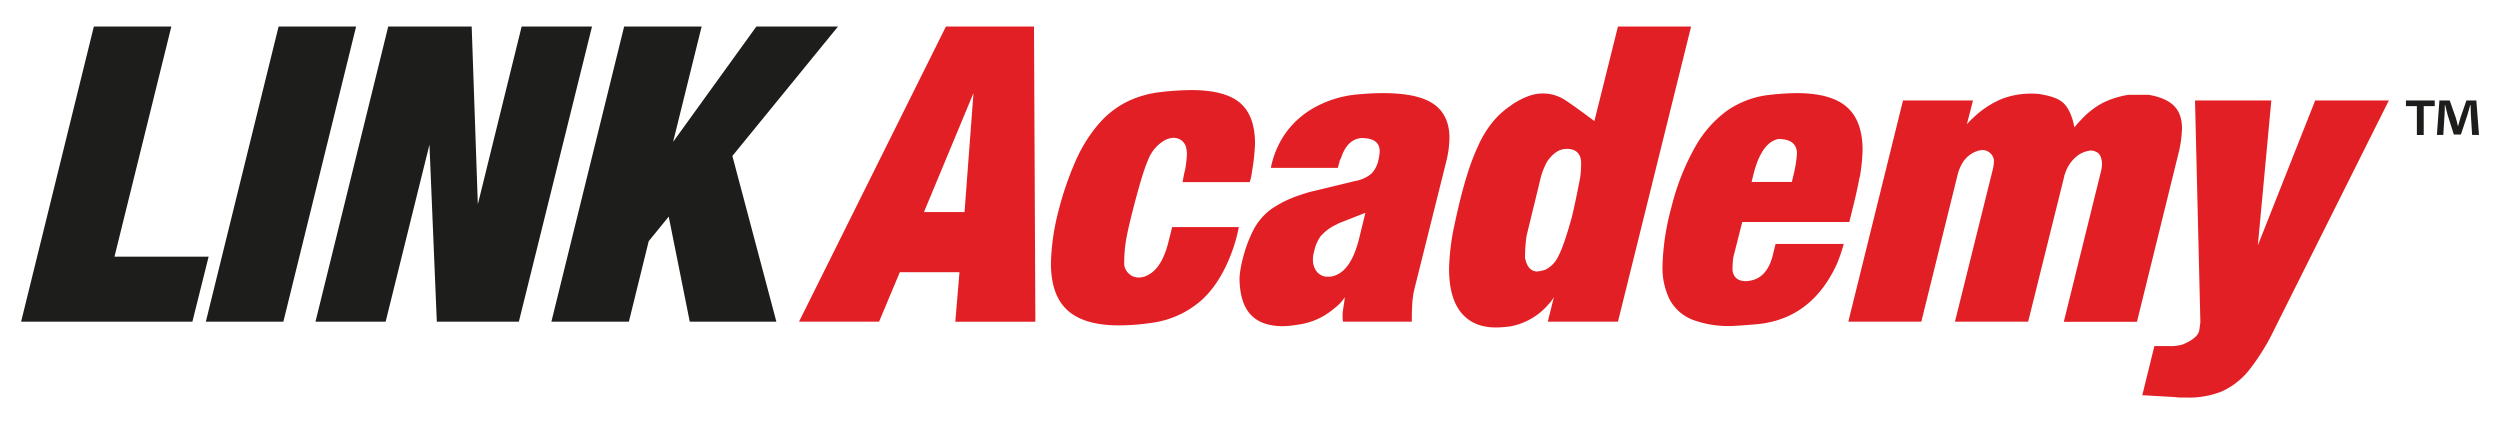 <svg id="Layer_1" data-name="Layer 1" xmlns="http://www.w3.org/2000/svg" xmlns:xlink="http://www.w3.org/1999/xlink" viewBox="0 0 780.71 132.44"><defs><style>.cls-1{fill:none;}.cls-2{clip-path:url(#clip-path);}.cls-3{fill:#1d1d1b;}.cls-4{fill:#e21f24;}</style><clipPath id="clip-path"><rect class="cls-1" x="6.59" y="8.28" width="767.53" height="115.89"/></clipPath></defs><title>LA</title><g id="LARO_neopremljen_CMYK" data-name="LARO neopremljen CMYK"><g class="cls-2"><polygon class="cls-3" points="29.31 8.28 6.59 100.45 60.08 100.45 65.15 80.15 35.75 80.15 53.51 8.28 29.31 8.28"/><polygon class="cls-3" points="87 8.28 64.28 100.45 88.49 100.45 111.21 8.28 87 8.28"/><polygon class="cls-3" points="162.9 8.28 149.22 63.8 147.3 8.28 121.24 8.28 98.52 100.45 120.43 100.45 134.11 45.17 136.41 100.45 162.03 100.45 184.88 8.28 162.9 8.28"/><polygon class="cls-3" points="236.2 8.28 210.2 44.3 219.11 8.28 194.91 8.28 172.19 100.45 196.39 100.45 202.58 75.32 208.83 67.64 215.4 100.45 242.45 100.45 228.71 48.7 261.7 8.28 236.2 8.28"/><path class="cls-4" d="M304,29.07l-2.79,37.15H288.54Zm-8.6-20.79-45.88,92.17h25L281,85h18.63l-1.3,15.47h25L322.9,8.28Z"/><g class="cls-2"><path class="cls-4" d="M391,53.46a16.54,16.54,0,0,1-.74,3.41H369.3l.49-2.67a18.08,18.08,0,0,0,.5-2.35,35.9,35.9,0,0,0,.37-4,12.35,12.35,0,0,0-.25-1.8A4.05,4.05,0,0,0,369,43.87a4.12,4.12,0,0,0-2.57-.83,6.24,6.24,0,0,0-3.16,1.05,11.83,11.83,0,0,0-4.71,5.79q-1.86,4.17-4.95,16.36c-1.08,4.24-1.77,7.41-2.08,9.49a46.54,46.54,0,0,0-.46,6.83,4.38,4.38,0,0,0,1.48,2.91,4.3,4.3,0,0,0,3,1.18,5.41,5.41,0,0,0,3-.81q4.28-2.16,6.32-10.21l.93-3.72.25-1h20.82a50.44,50.44,0,0,1-1.55,6q-3.66,10.95-10,16.74a29.42,29.42,0,0,1-16,7.21,70.55,70.55,0,0,1-9.92.75q-10.79,0-16-4.68t-5.21-14.7a70.77,70.77,0,0,1,2.29-16.09,99,99,0,0,1,5.61-16.32,46.41,46.41,0,0,1,7-11.11,28.75,28.75,0,0,1,8.77-6.9,32.31,32.31,0,0,1,10.69-3.07,92.08,92.08,0,0,1,9.42-.61q10.59,0,15.27,4t4.68,12.75a63.44,63.44,0,0,1-.93,8.62"/><path class="cls-4" d="M418.78,49.38a3,3,0,0,0-.49,1.21c-.21.72-.38,1.33-.5,1.83H396.87a28.13,28.13,0,0,1,5-11.4,27.73,27.73,0,0,1,9.5-7.92,34.06,34.06,0,0,1,12.94-3.65q4.14-.37,7.62-.37,10.83,0,15.75,3.4T452.64,43a32.49,32.49,0,0,1-1.11,7.87l-9.78,39.18-.37,1.68-.25,1.85q-.25,2.67-.25,6.87H419.4l-.13-1V97.79l.25-1.79.31-2,.13-1.18a14.14,14.14,0,0,1-3.35,3.53,21.79,21.79,0,0,1-11.51,5.07,29.56,29.56,0,0,1-4.46.44q-6.81,0-10.18-3.72t-3.38-11.51a34,34,0,0,1,1.06-6,40.65,40.65,0,0,1,3.62-9.44,19,19,0,0,1,5.17-5.85A34.73,34.73,0,0,1,405.72,61c.7-.25,1.35-.47,1.95-.65s1.14-.34,1.64-.47l13.8-3.34a10.77,10.77,0,0,0,5.14-2.29,8.64,8.64,0,0,0,2.23-4.39,11.6,11.6,0,0,0,.37-2.67q0-4.08-5.7-4.08-4.45.36-6.37,6.25m7.61,17.09L418,69.75l-.53.31a3.89,3.89,0,0,1-.53.24,15,15,0,0,0-4.48,3.41,12.23,12.23,0,0,0-2.08,4.83,7.8,7.8,0,0,0-.37,2.41,6,6,0,0,0,1.24,3.93,4.24,4.24,0,0,0,3.47,1.52,5.12,5.12,0,0,0,1.85-.25q5.38-1.61,7.87-11.7Z"/><path class="cls-4" d="M472.08,32.73q5.32-3.52,9.47-3.53A12.57,12.57,0,0,1,488.36,31q2.85,1.8,9.54,6.81l7.36-29.52H528.1l-22.84,92.17H483.35l1.92-7.74a11.29,11.29,0,0,1-1.8,2.42,20.61,20.61,0,0,1-11.64,6.75,32.81,32.81,0,0,1-4.7.37q-7.06,0-10.84-4.64t-3.77-13.75a72.39,72.39,0,0,1,1.79-14.11q1.92-9,3.81-15a70.8,70.8,0,0,1,3.93-10.18,33.25,33.25,0,0,1,4.43-6.9,25.9,25.9,0,0,1,5.6-4.89m4.15,47.67c.53,2.76,1.77,4.21,3.71,4.33a11.25,11.25,0,0,0,2.79-.62,9.11,9.11,0,0,0,4-4.33q1.71-3.28,4.12-12c.37-1.49.87-3.72,1.48-6.69s1-5,1.18-6a31.92,31.92,0,0,0,.25-4,5.93,5.93,0,0,0-.25-2q-.87-2.66-4.21-2.66a5.78,5.78,0,0,0-3.28,1,10.48,10.48,0,0,0-3,3.19,23.18,23.18,0,0,0-2.2,6.16l-4.09,16.77a47.51,47.51,0,0,0-.49,6.82"/><path class="cls-4" d="M580.72,55.32q-.74,4-1.73,8t-1.48,6H544.08l-2.79,11a27.63,27.63,0,0,0-.25,4.08c.29,2.27,1.72,3.41,4.27,3.41a10.49,10.49,0,0,0,2.54-.5q4.46-1.55,5.95-8.36l.68-2.78h21.29a50.53,50.53,0,0,1-2.16,6.31q-7.87,17.09-24.83,18.76-6.69.56-8.17.56a31.65,31.65,0,0,1-12.17-2,13.84,13.84,0,0,1-7-6.2,22.4,22.4,0,0,1-2.26-10.74A76.38,76.38,0,0,1,522,64.55,74.17,74.17,0,0,1,529.31,46,35.16,35.16,0,0,1,539.4,34.52a28.69,28.69,0,0,1,12.66-4.83,82.7,82.7,0,0,1,9-.61q10.65,0,15.6,4.27t5,13.37a58.85,58.85,0,0,1-.87,8.6M547,56.81h12.57l.5-2.11A39,39,0,0,0,561.16,48q0-4.59-5.82-4.59Q550,44.5,547.48,54.83Z"/><path class="cls-4" d="M600,100.45H577.2l17.08-69.08h21.85l-1.92,7.49a15.43,15.43,0,0,1,1.92-2A29.4,29.4,0,0,1,624.86,31a25,25,0,0,1,9.47-1.76,18.7,18.7,0,0,1,2.42.12c3.38.5,5.81,1.33,7.27,2.51s2.59,3.21,3.38,6.1c.2.91.35,1.5.43,1.79a28.84,28.84,0,0,1,2-2.29,25.66,25.66,0,0,1,6.9-5.38,27.55,27.55,0,0,1,8-2.48H671q5.38.93,7.9,3.44t2.5,7.09a35.22,35.22,0,0,1-1,7.36l-13.06,53H644.49l11.57-46.8a10.92,10.92,0,0,0,.37-2.66c-.12-1.9-.68-3.07-1.67-3.53A4.07,4.07,0,0,0,653,47a8.18,8.18,0,0,0-4.52,1.85A11.15,11.15,0,0,0,645,53.9c-.12.33-.21.58-.28.74a1.32,1.32,0,0,0-.09.44l-11.27,45.37H610.5l11.82-47.54a12.84,12.84,0,0,0,.37-2.66,3.43,3.43,0,0,0-1.14-2.39,3.55,3.55,0,0,0-2.51-1,7.13,7.13,0,0,0-1.42.25,8.7,8.7,0,0,0-4.46,3.28,13.7,13.7,0,0,0-1.73,3.78Z"/><path class="cls-4" d="M679.28,124,669,123.42l3.78-15.35h4.46a13.63,13.63,0,0,0,4.39-.5q4.83-2,5.2-4.58l.31-2.41-1.67-69.21H709.3l-4.21,45.25L723,31.37h23l-35.78,71.5a67.88,67.88,0,0,1-7.83,12.66,23.09,23.09,0,0,1-8.36,6.62,27.27,27.27,0,0,1-11.05,2c-1.61,0-2.83,0-3.65-.12"/><path class="cls-3" d="M760.33,31.37v1.78h-3.44v9h-2.14v-9h-3.41V31.37ZM772,42.14l-.39-6.34c-.05-.83-.05-1.86-.08-3h-.12c-.28,1-.64,2.22-.91,3.21l-2,6h-2.21l-1.94-6.14c-.2-.79-.52-2.1-.76-3.05h-.12c0,1,0,2-.08,3L763,42.14H761l.79-10.77H765l1.86,5.27c.28.83.44,1.62.71,2.73h.05c.27-.95.51-1.9.75-2.65l1.86-5.35h3.09l.83,10.77Z"/></g></g></g></svg>